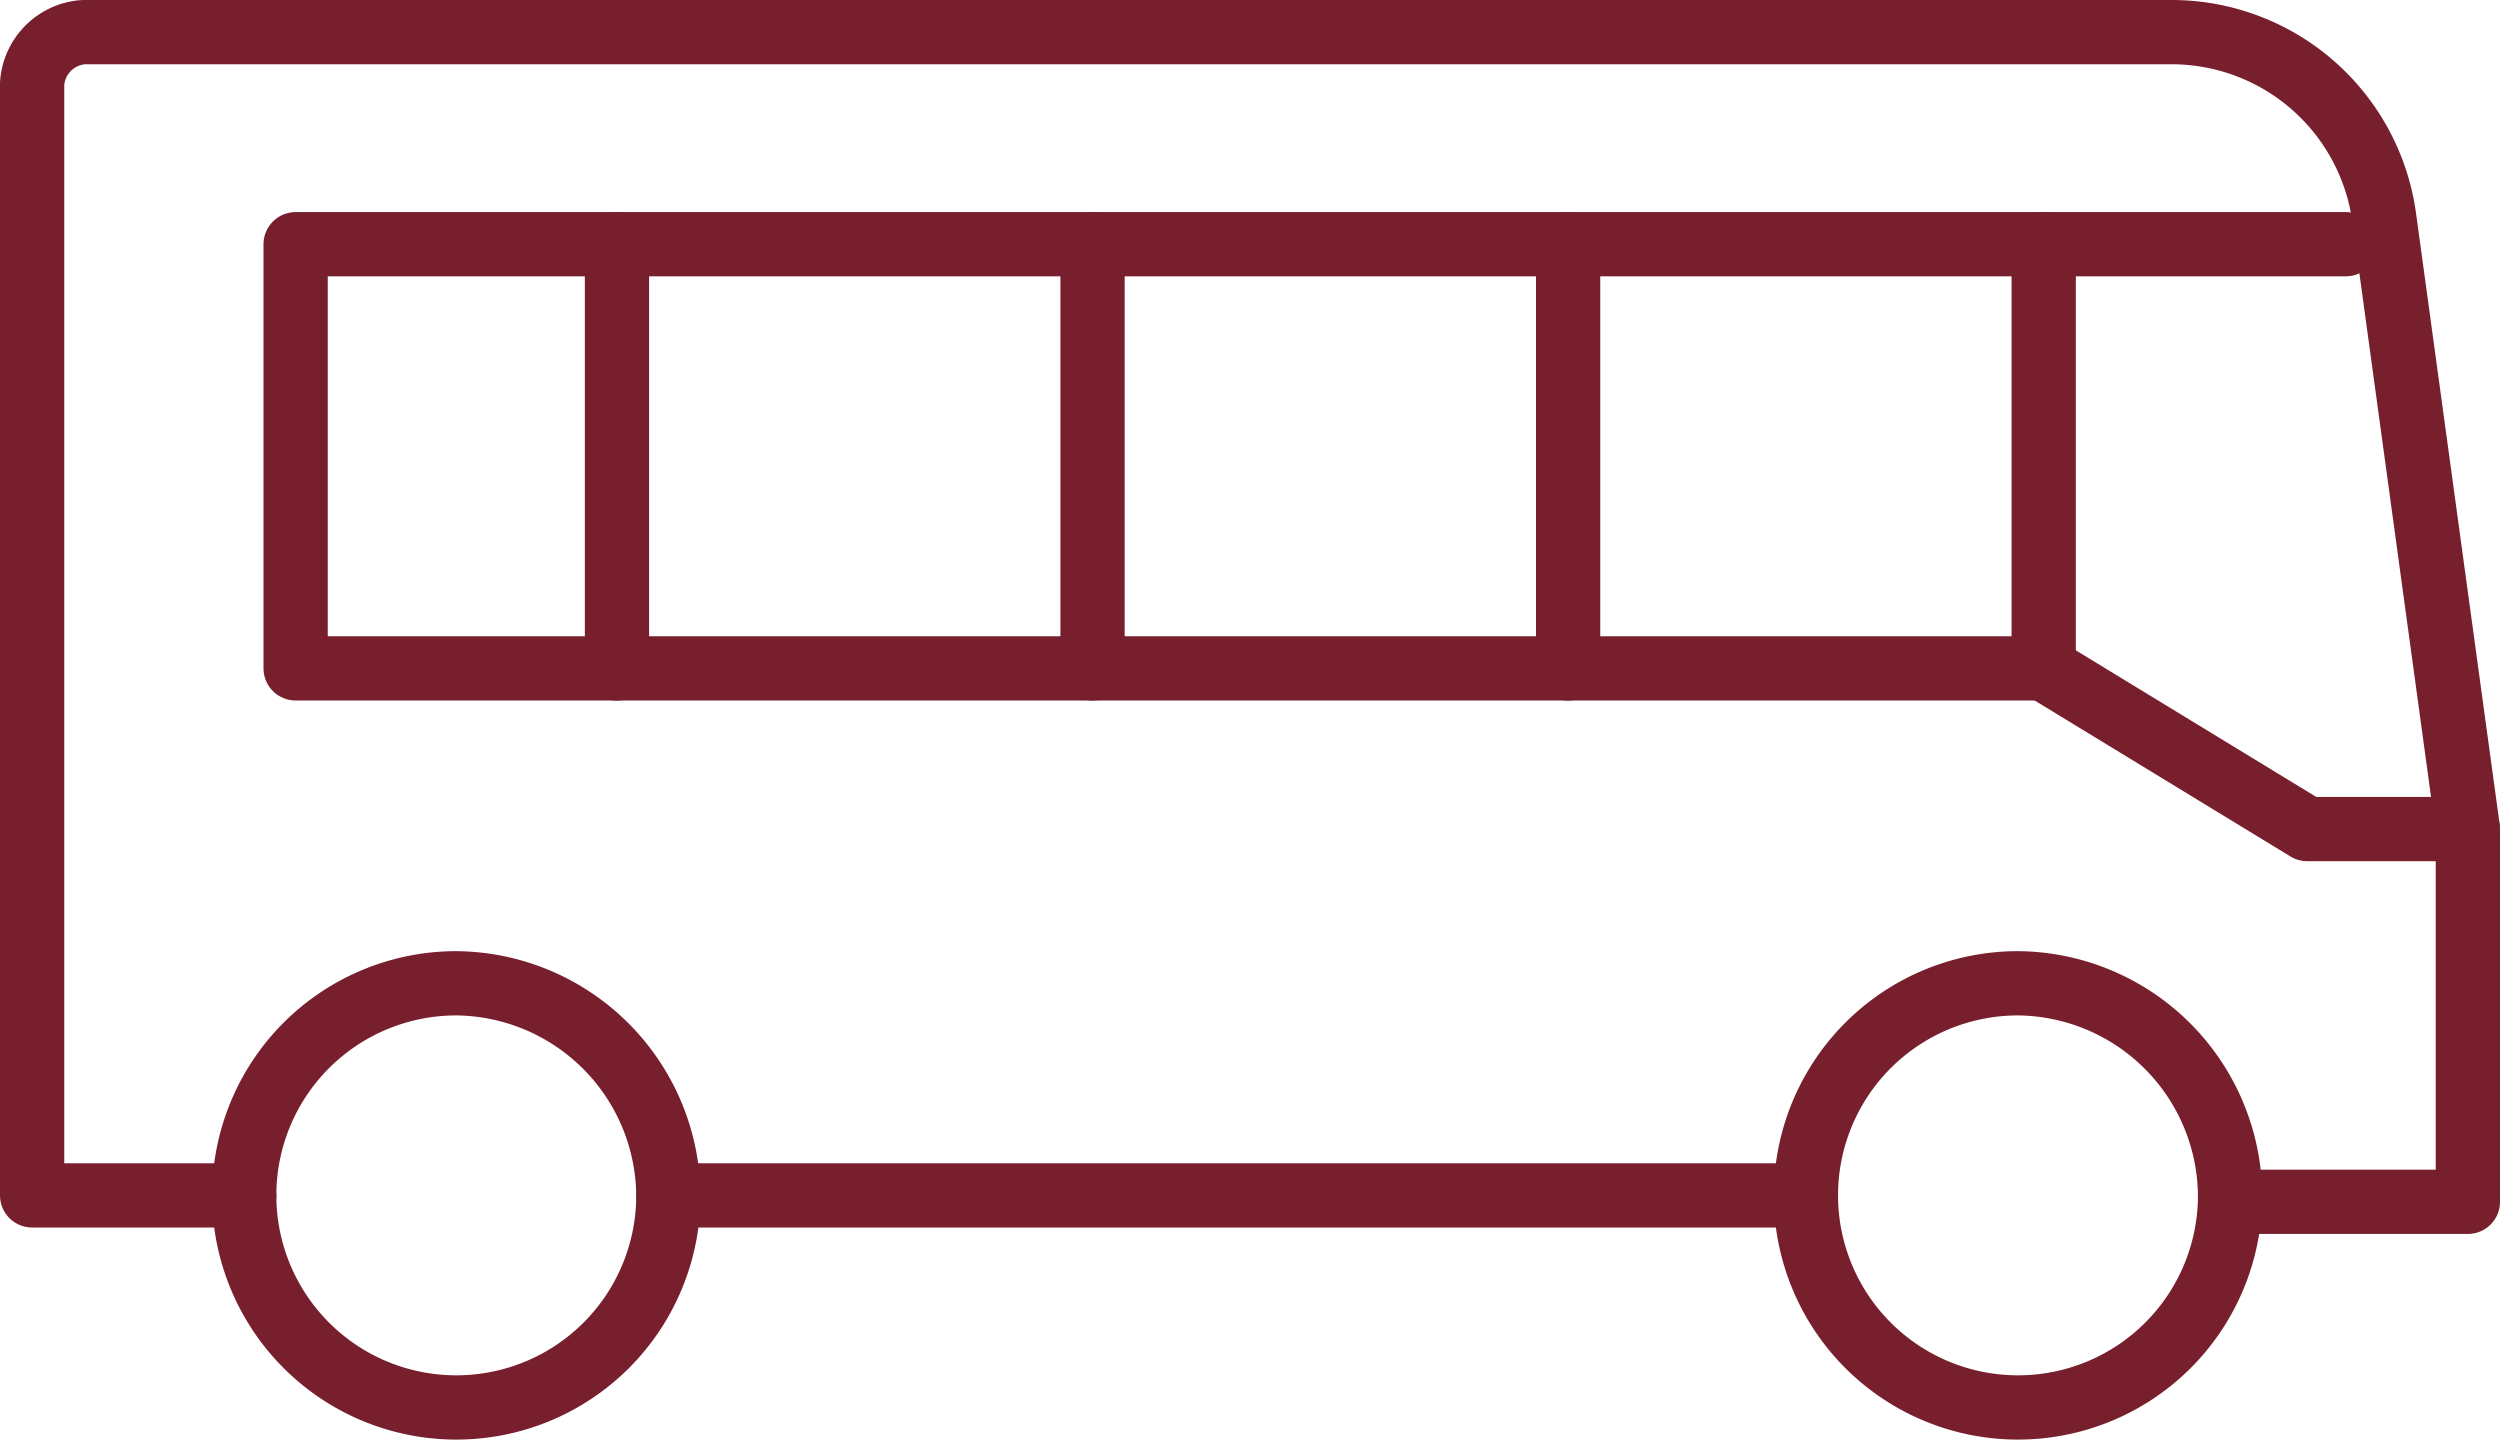 <svg xmlns="http://www.w3.org/2000/svg" viewBox="0 0 38.9 22.4"><path d="M34.7,18.6a3.3,3.3,0,1,1-3.3-3.3h0A3.33,3.33,0,0,1,34.7,18.6Z" transform="translate(0 0)" style="fill:none;stroke:#781f2e;stroke-linecap:round;stroke-linejoin:round"/><path d="M10.4,18.6a3.3,3.3,0,1,1-3.3-3.3,3.33,3.33,0,0,1,3.3,3.3Z" transform="translate(0 0)" style="fill:none;stroke:#781f2e;stroke-linecap:round;stroke-linejoin:round"/><path d="M3.8,18.6H.5V1.3A.86.86,0,0,1,1.3.5H33.8a3.34,3.34,0,0,1,3.3,2.9l1.3,9.5v5.8H34.9" transform="translate(0 0)" style="fill:none;stroke:#781f2e;stroke-linecap:round;stroke-linejoin:round"/><line x1="28.1" y1="18.6" x2="10.4" y2="18.6" style="fill:none;stroke:#781f2e;stroke-linecap:round;stroke-linejoin:round"/><line x1="9.6" y1="3.8" x2="9.6" y2="10.4" style="fill:none;stroke:#781f2e;stroke-linecap:round;stroke-linejoin:round"/><line x1="17" y1="3.8" x2="17" y2="10.4" style="fill:none;stroke:#781f2e;stroke-linecap:round;stroke-linejoin:round"/><line x1="24.4" y1="3.8" x2="24.4" y2="10.4" style="fill:none;stroke:#781f2e;stroke-linecap:round;stroke-linejoin:round"/><path d="M31.8,10.4H4.6V3.8H36.5" transform="translate(0 0)" style="fill:none;stroke:#781f2e;stroke-linecap:round;stroke-linejoin:round"/><path d="M31.8,3.8v6.6l4.1,2.5h2.5" transform="translate(0 0)" style="fill:none;stroke:#781f2e;stroke-linecap:round;stroke-linejoin:round"/></svg>